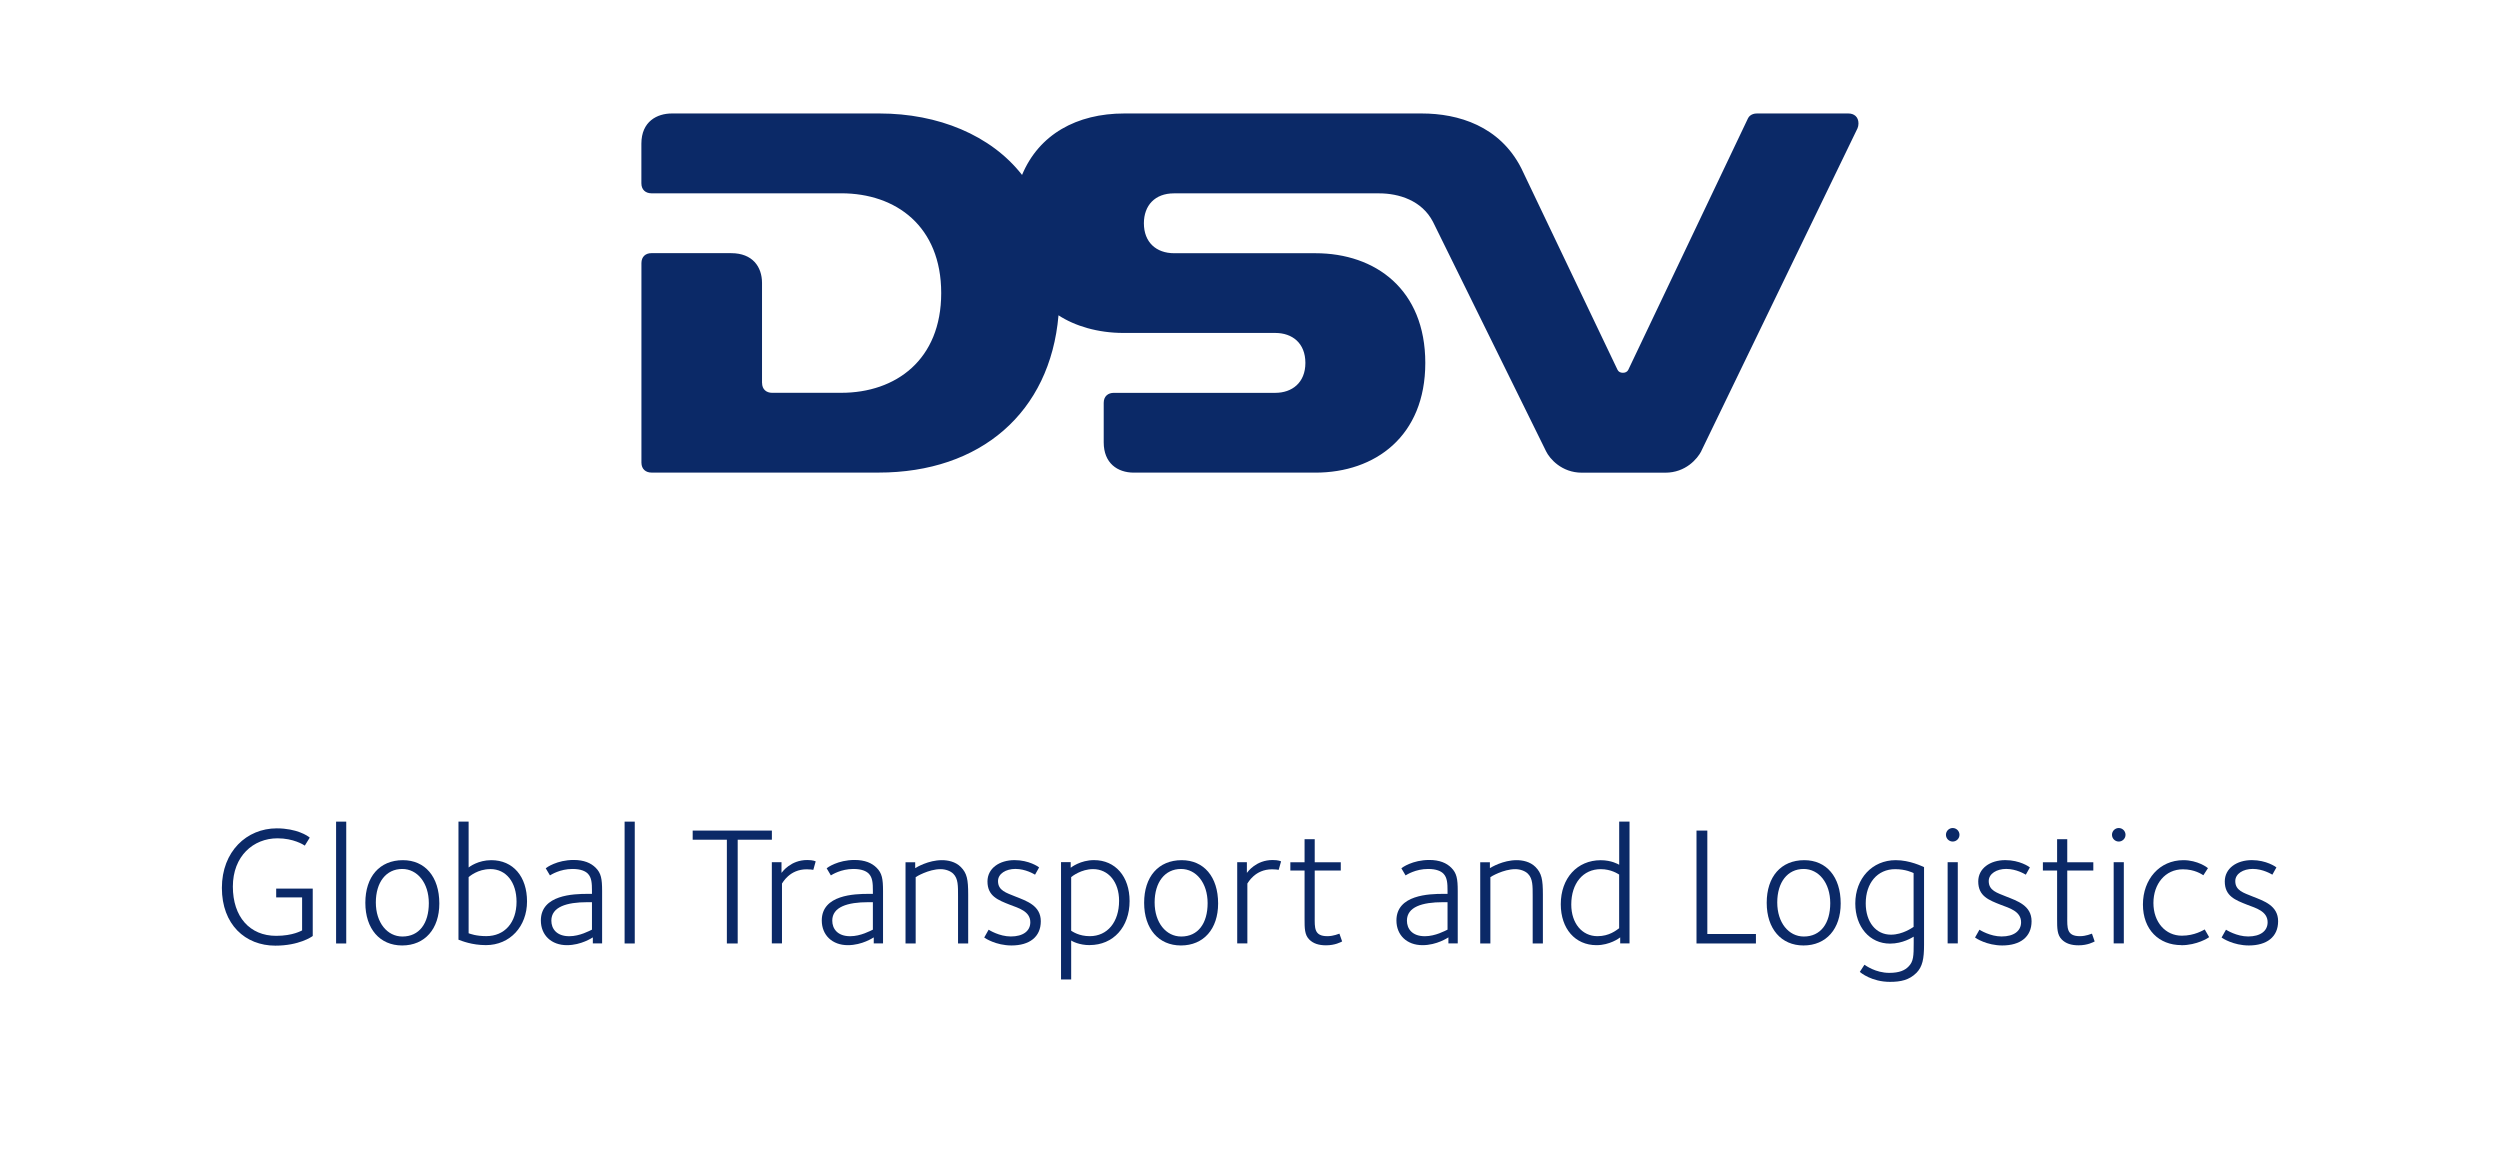 <?xml version="1.0" encoding="UTF-8"?><svg id="Layer_1" xmlns="http://www.w3.org/2000/svg" viewBox="0 0 517.05 238.07"><defs><style>.cls-1{fill:#0b2967;}</style></defs><g><path class="cls-1" d="m56.95,195.58c-6.23,0-11.06-4.38-11.06-11.94s5.15-12.32,11.34-12.32c4.1,0,6.44,1.54,6.83,1.92l-1.02,1.65c-.25-.18-2.35-1.51-5.64-1.51-5.04,0-9.24,3.71-9.24,9.98s3.5,10.19,8.96,10.19c3.5,0,5.25-1.09,5.36-1.12v-6.83h-5.36v-1.82h7.56v9.8c-.21.17-2.84,2-7.74,2Z"/><path class="cls-1" d="m69.51,195.13v-25.2h2.1v25.2h-2.1Z"/><path class="cls-1" d="m83.16,195.54c-4.59,0-7.6-3.43-7.6-8.82s2.94-8.82,7.77-8.82c4.55,0,7.53,3.4,7.53,8.96,0,5.25-2.98,8.68-7.7,8.68Zm.03-15.82c-3.36,0-5.46,2.77-5.46,6.93s2.35,7.04,5.5,7.04c3.47,0,5.46-2.7,5.46-6.9s-2.38-7.07-5.5-7.07Z"/><path class="cls-1" d="m100.49,195.47c-2.91,0-5.01-.88-5.67-1.12v-24.43h2.1v9.49c.18-.14,1.96-1.51,4.69-1.51,4.52,0,7.39,3.4,7.39,8.54s-3.5,9.03-8.51,9.03Zm.91-15.72c-2.59,0-4.24,1.47-4.48,1.65v11.62c.35.11,1.51.59,3.64.59,3.82,0,6.27-2.8,6.27-7.11,0-4.03-2.14-6.76-5.43-6.76Z"/><path class="cls-1" d="m122.61,195.13v-1.26c-.14.07-2.38,1.61-5.36,1.61-3.22,0-5.39-2.07-5.39-5.11,0-5.32,6.79-5.5,9.7-5.5h.87v-.63c0-1.58-.07-2.73-.84-3.54-.52-.53-1.47-.98-3.19-.98-2.59,0-4.41,1.19-4.66,1.33l-.87-1.47c.14-.14,2.31-1.72,5.78-1.72,2.14,0,3.57.63,4.55,1.61,1.12,1.12,1.33,2.27,1.33,4.83v10.82h-1.93Zm-.18-8.54h-.94c-4.31,0-7.46.98-7.46,3.82,0,1.68,1.09,3.22,3.71,3.22,2.17,0,4.24-1.15,4.69-1.36v-5.67Z"/><path class="cls-1" d="m129.18,195.13v-25.2h2.1v25.2h-2.1Z"/><path class="cls-1" d="m152.57,173.67v21.46h-2.24v-21.46h-7.07v-1.89h16.38v1.89h-7.07Z"/><path class="cls-1" d="m168.21,179.9c-.25-.04-.7-.11-1.37-.11-3.57,0-4.97,2.8-5.11,2.94v12.39h-2.1v-16.8h2v2.21c.18-.21,1.89-2.66,5.32-2.66,1.26,0,1.64.25,1.75.28l-.49,1.75Z"/><path class="cls-1" d="m180.71,195.13v-1.26c-.14.07-2.38,1.61-5.36,1.61-3.22,0-5.39-2.07-5.39-5.11,0-5.32,6.79-5.5,9.7-5.5h.87v-.63c0-1.58-.07-2.73-.84-3.54-.52-.53-1.47-.98-3.19-.98-2.59,0-4.41,1.19-4.66,1.33l-.87-1.47c.14-.14,2.31-1.72,5.78-1.72,2.14,0,3.57.63,4.55,1.61,1.12,1.12,1.33,2.27,1.33,4.83v10.82h-1.93Zm-.18-8.54h-.94c-4.31,0-7.46.98-7.46,3.82,0,1.68,1.09,3.22,3.71,3.22,2.17,0,4.24-1.15,4.69-1.36v-5.67Z"/><path class="cls-1" d="m198.14,195.13v-9.8c0-2.1.04-3.6-.98-4.62-.6-.59-1.61-.95-2.63-.95-2.48,0-5.08,1.58-5.15,1.65v13.72h-2.1v-16.8h2v1.22c.28-.17,2.7-1.65,5.53-1.65,1.19,0,2.77.28,3.89,1.4,1.3,1.3,1.54,2.59,1.54,5.71v10.12h-2.1Z"/><path class="cls-1" d="m209.2,195.54c-3.19,0-5.5-1.5-5.64-1.65l.91-1.61c.1.07,2.21,1.4,4.59,1.4,2.52,0,4.03-1.12,4.03-2.94,0-2.28-2.45-2.94-4.2-3.61-2.48-.98-4.66-1.79-4.66-4.83,0-2.7,2.45-4.41,5.6-4.41,2.98,0,4.94,1.37,5.08,1.51l-.84,1.5c-.25-.14-1.96-1.19-4.06-1.19-1.96,0-3.6.98-3.6,2.52,0,1.96,1.71,2.42,3.6,3.19,2.28.91,5.25,1.86,5.25,5.11s-2.35,5.01-6.06,5.01Z"/><path class="cls-1" d="m225.36,195.47c-2.14,0-3.54-.77-3.82-.95v8.05h-2.1v-24.26h2v1.16c.14-.11,2.03-1.58,4.83-1.58,4.41,0,7.35,3.4,7.35,8.47,0,5.39-3.4,9.1-8.26,9.1Zm.7-15.72c-2.42,0-4.31,1.47-4.52,1.65v11.1c.32.18,1.61,1.12,3.85,1.12,3.64,0,6.06-2.91,6.06-7.32,0-3.89-2.21-6.55-5.39-6.55Z"/><path class="cls-1" d="m244.23,195.54c-4.59,0-7.6-3.43-7.6-8.82s2.94-8.82,7.77-8.82c4.55,0,7.53,3.4,7.53,8.96,0,5.25-2.98,8.68-7.7,8.68Zm.03-15.82c-3.36,0-5.46,2.77-5.46,6.93s2.35,7.04,5.5,7.04c3.47,0,5.46-2.7,5.46-6.9s-2.38-7.07-5.5-7.07Z"/><path class="cls-1" d="m264.46,179.9c-.25-.04-.7-.11-1.37-.11-3.57,0-4.97,2.8-5.11,2.94v12.39h-2.1v-16.8h2v2.21c.17-.21,1.89-2.66,5.32-2.66,1.26,0,1.65.25,1.75.28l-.49,1.75Z"/><path class="cls-1" d="m274.26,195.51c-1.54,0-2.66-.38-3.47-1.19-.98-.98-.98-2.31-.98-4.34v-9.94h-2.94v-1.71h2.94v-4.76h2.1v4.76h5.39v1.71h-5.39v9.52c0,2.31-.17,4.06,2.62,4.06,1.3,0,2.31-.49,2.49-.52l.56,1.61c-.28.14-1.44.8-3.33.8Z"/><path class="cls-1" d="m299.56,195.13v-1.26c-.14.07-2.38,1.61-5.36,1.61-3.22,0-5.39-2.07-5.39-5.11,0-5.32,6.79-5.5,9.7-5.5h.87v-.63c0-1.58-.07-2.73-.84-3.54-.52-.53-1.47-.98-3.18-.98-2.59,0-4.41,1.19-4.66,1.33l-.87-1.47c.14-.14,2.31-1.72,5.78-1.72,2.13,0,3.57.63,4.55,1.61,1.12,1.12,1.33,2.27,1.33,4.83v10.82h-1.92Zm-.17-8.54h-.95c-4.31,0-7.46.98-7.46,3.82,0,1.68,1.08,3.22,3.71,3.22,2.17,0,4.24-1.15,4.69-1.36v-5.67Z"/><path class="cls-1" d="m316.99,195.13v-9.8c0-2.1.03-3.6-.98-4.62-.59-.59-1.61-.95-2.62-.95-2.49,0-5.08,1.58-5.15,1.65v13.72h-2.1v-16.8h2v1.22c.28-.17,2.7-1.65,5.53-1.65,1.19,0,2.77.28,3.89,1.4,1.29,1.3,1.54,2.59,1.54,5.71v10.12h-2.1Z"/><path class="cls-1" d="m335.09,195.13v-1.26c-.21.18-2.17,1.61-4.9,1.61-4.41,0-7.39-3.4-7.39-8.47,0-5.39,3.4-9.1,8.26-9.1,2.24,0,3.64.84,3.82.94v-8.93h2.14v25.2h-1.93Zm-.21-14.25c-.25-.14-1.64-1.12-3.82-1.12-3.64,0-6.09,2.91-6.09,7.32,0,3.88,2.24,6.54,5.42,6.54,2.45,0,3.89-1.22,4.48-1.64v-11.1Z"/><path class="cls-1" d="m350.87,195.13v-23.35h2.24v21.39h10.05v1.96h-12.29Z"/><path class="cls-1" d="m372.99,195.54c-4.58,0-7.6-3.43-7.6-8.82s2.94-8.82,7.77-8.82c4.55,0,7.53,3.4,7.53,8.96,0,5.25-2.98,8.68-7.7,8.68Zm.04-15.82c-3.36,0-5.46,2.77-5.46,6.93s2.34,7.04,5.5,7.04c3.47,0,5.46-2.7,5.46-6.9s-2.38-7.07-5.5-7.07Z"/><path class="cls-1" d="m396.34,201.22c-1.47,1.47-3.22,1.85-5.46,1.85-3.75,0-6.06-1.89-6.23-2.07l.95-1.47c.25.14,2.28,1.68,5.15,1.68,2.07,0,3.22-.53,3.96-1.3,1.05-1.05,1.08-2.21,1.08-4.9v-1.29c-.31.17-2.24,1.44-4.9,1.44-4.2,0-7.18-3.47-7.18-8.3,0-5.18,3.5-8.96,8.37-8.96,2.94,0,5.5,1.3,5.85,1.44v16.03c0,2.97-.32,4.55-1.58,5.85Zm-.56-20.65c-.25-.11-1.64-.81-3.82-.81-3.67,0-6.09,2.87-6.09,7.07,0,3.85,2.1,6.48,5.21,6.48,2.45,0,4.45-1.47,4.69-1.61v-11.13Z"/><path class="cls-1" d="m403.86,174.05c-.77,0-1.4-.63-1.4-1.4s.63-1.4,1.4-1.4,1.4.63,1.4,1.4-.63,1.4-1.4,1.4Zm-1.05,21.07v-16.8h2.1v16.8h-2.1Z"/><path class="cls-1" d="m414.12,195.54c-3.19,0-5.5-1.5-5.64-1.65l.91-1.61c.1.07,2.21,1.4,4.58,1.4,2.52,0,4.03-1.12,4.03-2.94,0-2.28-2.45-2.94-4.2-3.61-2.49-.98-4.66-1.79-4.66-4.83,0-2.7,2.45-4.41,5.6-4.41,2.98,0,4.94,1.37,5.08,1.51l-.84,1.5c-.25-.14-1.96-1.19-4.06-1.19-1.96,0-3.61.98-3.61,2.52,0,1.96,1.72,2.42,3.61,3.19,2.28.91,5.25,1.86,5.25,5.11s-2.35,5.01-6.06,5.01Z"/><path class="cls-1" d="m429.9,195.51c-1.54,0-2.66-.38-3.47-1.19-.98-.98-.98-2.31-.98-4.34v-9.94h-2.94v-1.71h2.94v-4.76h2.1v4.76h5.39v1.71h-5.39v9.52c0,2.31-.17,4.06,2.62,4.06,1.3,0,2.31-.49,2.49-.52l.56,1.61c-.28.14-1.44.8-3.33.8Z"/><path class="cls-1" d="m438.2,174.05c-.77,0-1.4-.63-1.4-1.4s.63-1.4,1.4-1.4,1.4.63,1.4,1.4-.63,1.4-1.4,1.4Zm-1.05,21.07v-16.8h2.1v16.8h-2.1Z"/><path class="cls-1" d="m451.15,195.47c-4.62,0-7.95-3.19-7.95-8.4s3.43-9.17,8.37-9.17c2.94,0,4.94,1.51,5.08,1.65l-.95,1.47c-.35-.21-1.79-1.23-4.24-1.23-3.64,0-6.09,3.01-6.09,6.97s2.49,6.76,5.88,6.76c2.66,0,4.45-1.16,4.73-1.29l.91,1.58c-.14.17-2.55,1.68-5.74,1.68Z"/><path class="cls-1" d="m465.11,195.54c-3.19,0-5.5-1.5-5.64-1.65l.91-1.61c.1.07,2.21,1.4,4.58,1.4,2.52,0,4.03-1.12,4.03-2.94,0-2.28-2.45-2.94-4.2-3.61-2.49-.98-4.66-1.79-4.66-4.83,0-2.7,2.45-4.41,5.6-4.41,2.98,0,4.94,1.37,5.08,1.51l-.84,1.5c-.25-.14-1.96-1.19-4.06-1.19-1.96,0-3.61.98-3.61,2.52,0,1.96,1.72,2.42,3.61,3.19,2.28.91,5.25,1.86,5.25,5.11s-2.35,5.01-6.06,5.01Z"/></g><path class="cls-1" d="m351.87,93.3c-.82,1.59-3.24,4.46-7.45,4.46h-17.27c-4.18,0-6.65-2.9-7.39-4.42l-23.38-47.44c-2.3-4.47-7.11-5.91-11.14-5.91h-42.46c-3.91,0-6.2,2.5-6.2,6.19,0,3.92,2.54,6.19,6.26,6.19h29.21c12.44,0,22.73,7.51,22.73,22.69s-10.39,22.69-22.73,22.69h-37.54c-3.41,0-6.24-1.97-6.24-6.26v-8.17c0-1.39.93-2.07,2.08-2.07h33.39c3.46,0,6.24-2.08,6.24-6.19s-2.72-6.2-6.23-6.2h-31.41c-5.26,0-10.04-1.43-13.42-3.65-1.73,20.13-16.15,32.53-37.21,32.53h-46.97c-1.15,0-2.08-.69-2.08-2.06v-41.26c0-1.37.91-2.06,2.04-2.06h16.53c4.41,0,6.37,2.82,6.37,6.16v20.66h.01c0,1.37.91,2.05,2.04,2.06,4.42,0,14.34,0,14.34,0,11.28,0,20.67-6.82,20.67-20.63s-9.34-20.63-20.67-20.63h-39.31c-1.12-.02-2.03-.7-2.03-2.07v-8.19c0-4.63,3.28-6.25,6.3-6.25h42.96c12.1,0,23.03,4.47,29.47,12.71,3.5-8.39,11.32-12.71,21.14-12.71h61.53c7.56,0,16.12,2.59,20.57,11.3l19.91,41.7c.2.43.61.63,1.12.63.46,0,.89-.17,1.11-.61,0,0,24.62-51.73,24.76-52.02.13-.28.64-1,1.84-1h18.93c1.15,0,2.08.68,2.08,2.06,0,.39-.08.72-.2,1.01l-32.31,66.75Z"/></svg>